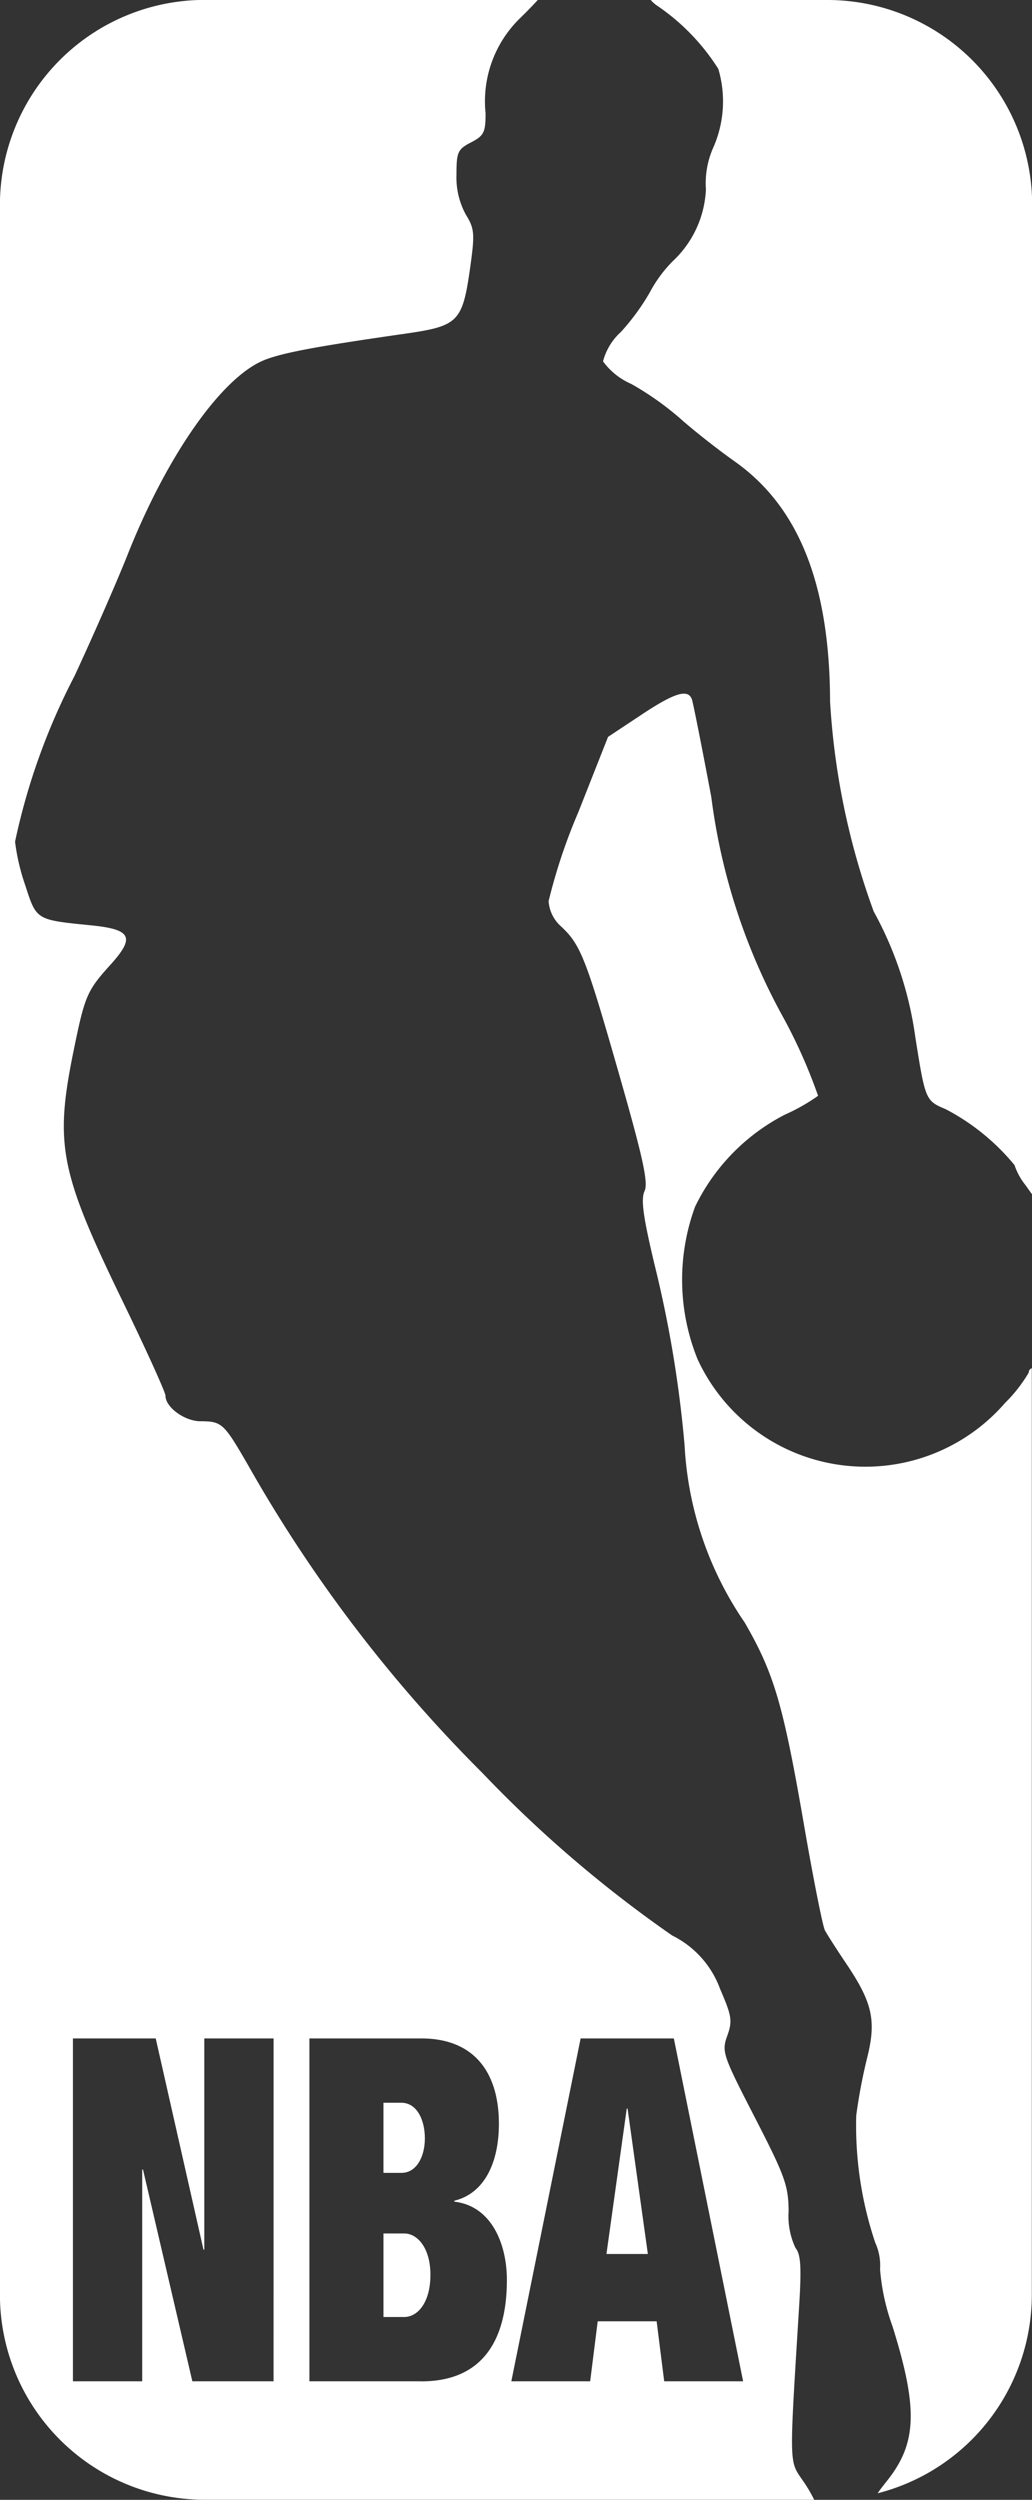 <svg xmlns="http://www.w3.org/2000/svg" width="37.643" height="91.135" viewBox="0 0 37.643 91.135">
  <rect x="0" y="0" width="37.643" height="91.135" fill="#333333" stroke="none"/>
  <defs>
    <style>
      .cls-1 {
        fill: #fff;
      }
    </style>
  </defs>
  <g id="Group_32260" data-name="Group 32260" transform="translate(0 0)">
    <path id="Path_9489" data-name="Path 9489" class="cls-1" d="M3522.512,111.265h-6.434a1.237,1.237,0,0,0,.265.228,7.875,7.875,0,0,1,2.2,2.283,4.167,4.167,0,0,1-.184,2.87,3.193,3.193,0,0,0-.268,1.521,3.814,3.814,0,0,1-1.217,2.627,4.837,4.837,0,0,0-.826,1.123,8.2,8.2,0,0,1-1.059,1.451,2.191,2.191,0,0,0-.651,1.071,2.522,2.522,0,0,0,1.031.824,10.839,10.839,0,0,1,1.781,1.256c.445.4,1.341,1.109,1.993,1.57,2.342,1.656,3.465,4.486,3.477,8.759a26.78,26.78,0,0,0,1.59,7.643,13.233,13.233,0,0,1,1.518,4.576c.364,2.3.375,2.328,1.107,2.634a8.1,8.1,0,0,1,2.512,2.039,2.39,2.39,0,0,0,.4.73l.244.342V118.737A7.473,7.473,0,0,0,3522.512,111.265Zm7.36,50.031a5.448,5.448,0,0,1-.875,1.121,6.742,6.742,0,0,1-11.211-1.6,7.727,7.727,0,0,1-.089-5.563,7.393,7.393,0,0,1,3.273-3.352,7.032,7.032,0,0,0,1.212-.688,19.193,19.193,0,0,0-1.248-2.817,22.466,22.466,0,0,1-2.647-8.076c-.346-1.837-.664-3.44-.708-3.561-.142-.392-.636-.239-1.858.574l-1.2.795-1.084,2.745a20.531,20.531,0,0,0-1.084,3.243,1.352,1.352,0,0,0,.459.927c.708.662.9,1.148,2.1,5.342.885,3.089,1.082,3.992.941,4.3s-.048.948.36,2.666a42.792,42.792,0,0,1,1.1,6.608,12.576,12.576,0,0,0,2.194,6.458c1.071,1.858,1.4,2.977,2.153,7.326.345,2,.693,3.752.774,3.9s.432.7.779,1.214c.956,1.42,1.1,2.074.756,3.441a19.541,19.541,0,0,0-.395,2.09,13.414,13.414,0,0,0,.692,4.633,2,2,0,0,1,.177.975,7.9,7.9,0,0,0,.454,2.077c.934,2.987.892,4.254-.183,5.612-.193.243-.3.382-.358.475a7.474,7.474,0,0,0,5.622-7.24V161.146a.163.163,0,0,0-.111.15Z" transform="translate(-3492.342 -111.265)"/>
    <g id="Group_32249" data-name="Group 32249" transform="translate(0 0)">
      <path id="Path_9490" data-name="Path 9490" class="cls-1" d="M3362.4,2147.042h-.755v3.046h.755c.493,0,.958-.525.958-1.541C3363.358,2147.584,3362.893,2147.042,3362.4,2147.042Z" transform="translate(-3347.658 -2065.618)"/>
      <path id="Path_9491" data-name="Path 9491" class="cls-1" d="M3565.754,2033.242l-.74,5.3h1.51l-.74-5.3Z" transform="translate(-3542.893 -1956.37)"/>
      <path id="Path_9492" data-name="Path 9492" class="cls-1" d="M3363.155,2029.288c0-.7-.305-1.3-.857-1.3h-.653v2.556h.653C3362.85,2030.548,3363.155,2029.953,3363.155,2029.288Z" transform="translate(-3347.658 -1951.329)"/>
      <path id="Path_9493" data-name="Path 9493" class="cls-1" d="M3041.234,201.7c-.506-.736-.5-.478-.135-6.375.087-1.411.058-1.876-.133-2.106a2.711,2.711,0,0,1-.252-1.337c-.006-.936-.132-1.285-1.231-3.42-1.173-2.278-1.215-2.4-1.007-2.979.194-.538.167-.718-.258-1.7a3.521,3.521,0,0,0-1.75-1.956,45.06,45.06,0,0,1-6.92-5.923,52.043,52.043,0,0,1-8.556-11.235c-.88-1.522-.949-1.586-1.726-1.59-.583,0-1.284-.512-1.281-.932,0-.122-.713-1.694-1.587-3.494-2.266-4.672-2.46-5.667-1.767-9.068.411-2.017.489-2.2,1.346-3.148.911-1.008.768-1.292-.724-1.439-1.993-.2-1.972-.185-2.385-1.464a7.739,7.739,0,0,1-.37-1.584,23.7,23.7,0,0,1,2.165-6.032c.679-1.46,1.551-3.45,1.937-4.423,1.371-3.463,3.263-6.232,4.79-7.012.611-.312,1.8-.546,5.33-1.052,1.966-.282,2.1-.425,2.386-2.463.164-1.185.148-1.371-.162-1.873a2.821,2.821,0,0,1-.345-1.461c0-.825.046-.927.531-1.178.468-.242.531-.366.531-1.057a4.227,4.227,0,0,1,1.261-3.475q.332-.322.645-.662h-12.148a7.472,7.472,0,0,0-7.472,7.472v76.191a7.472,7.472,0,0,0,7.472,7.472h22.227A5.255,5.255,0,0,0,3041.234,201.7Zm-19.307-3.621h-2.962l-1.8-7.72h-.029v7.72h-2.527v-12.5h3.02l1.742,7.7h.03v-7.7h2.527Zm5.389,0h-4.081v-12.5h4.081c1.931,0,2.831,1.243,2.831,3.116,0,1.33-.479,2.521-1.626,2.8v.035c1.365.157,1.917,1.558,1.917,2.853C3030.438,196.558,3029.566,198.081,3027.316,198.081Zm8.86,0-.276-2.188h-2.149l-.275,2.188H3030.6l2.528-12.5h3.4l2.527,12.5Z" transform="translate(-3011.949 -111.265)"/>
    </g>
  </g>
</svg>
